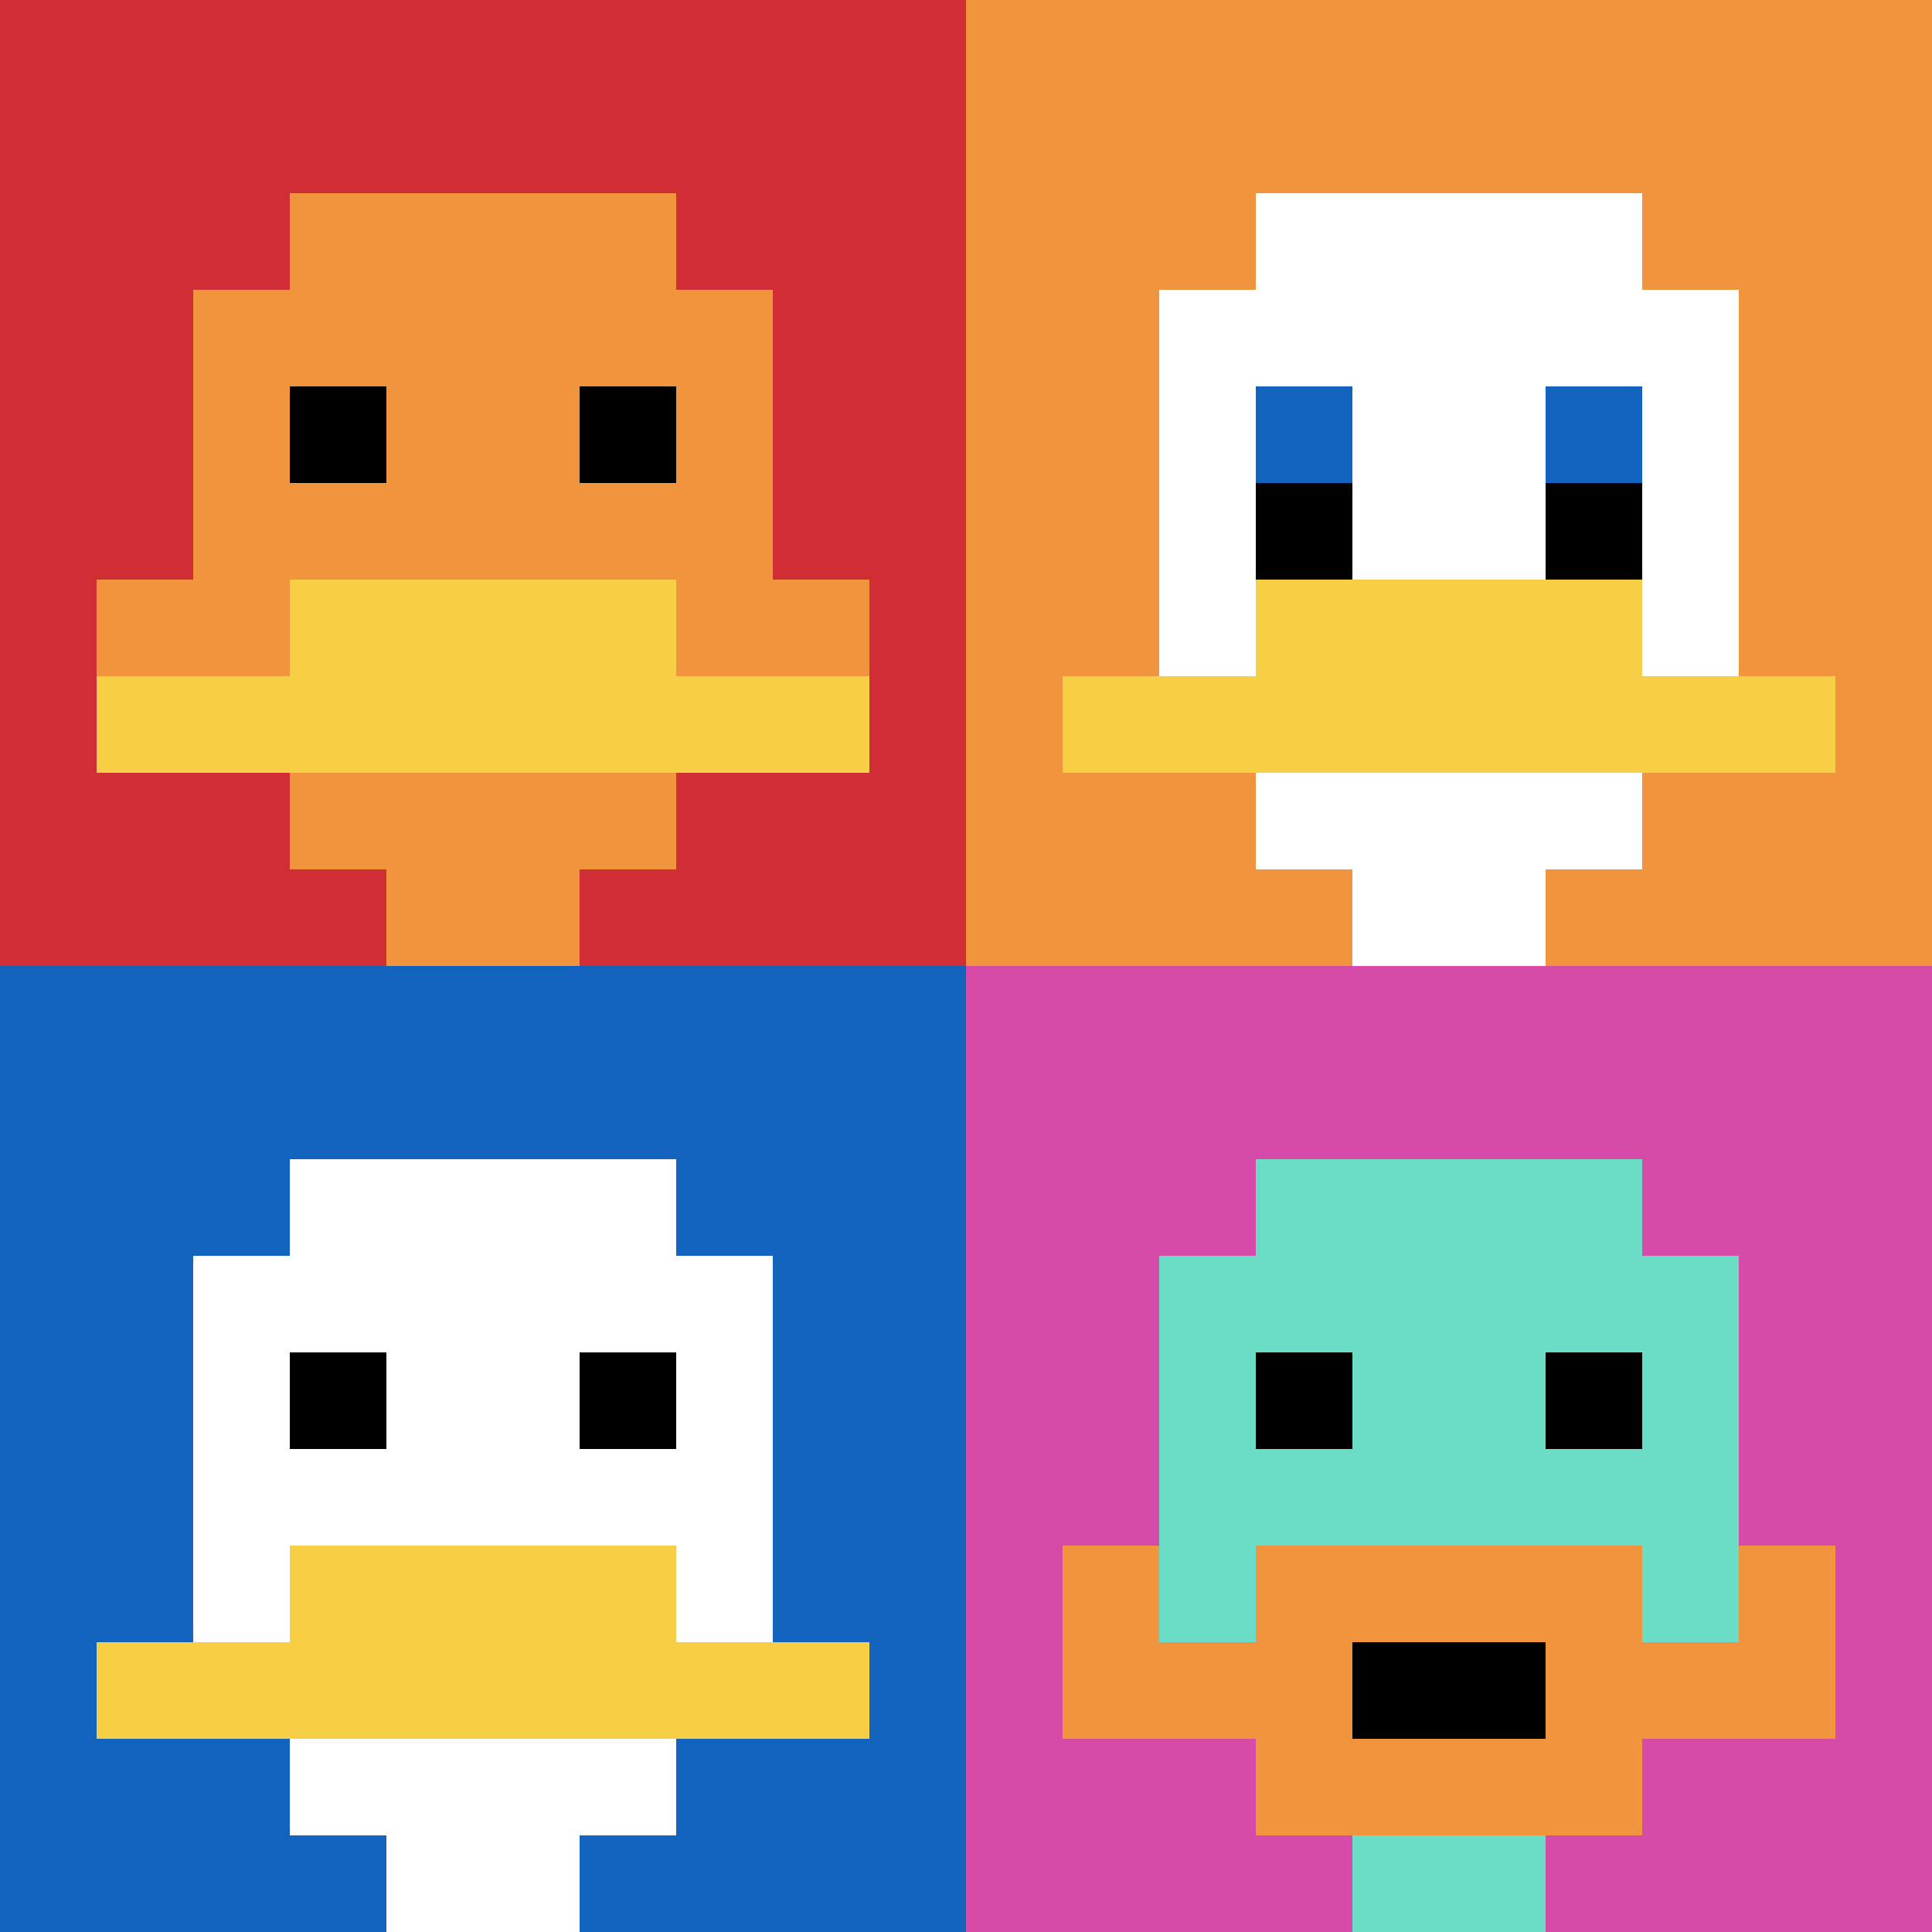 <svg xmlns="http://www.w3.org/2000/svg" version="1.1" width="699" height="699"><title>'goose-pfp-35679' by Dmitri Cherniak</title><desc>seed=35679
backgroundColor=#ffffff
padding=20
innerPadding=0
timeout=500
dimension=2
border=false
Save=function(){return n.handleSave()}
frame=9

Rendered at Wed Oct 04 2023 11:50:19 GMT+0800 (新加坡标准时间)
Generated in &lt;1ms
</desc><defs></defs><rect width="100%" height="100%" fill="#ffffff"></rect><g><g id="0-0"><rect x="0" y="0" height="349.5" width="349.5" fill="#D12D35"></rect><g><rect id="0-0-3-2-4-7" x="104.85" y="69.9" width="139.8" height="244.65" fill="#F0943E"></rect><rect id="0-0-2-3-6-5" x="69.9" y="104.85" width="209.7" height="174.75" fill="#F0943E"></rect><rect id="0-0-4-8-2-2" x="139.8" y="279.6" width="69.9" height="69.9" fill="#F0943E"></rect><rect id="0-0-1-6-8-1" x="34.95" y="209.7" width="279.6" height="34.95" fill="#F0943E"></rect><rect id="0-0-1-7-8-1" x="34.95" y="244.65" width="279.6" height="34.95" fill="#F7CF46"></rect><rect id="0-0-3-6-4-2" x="104.85" y="209.7" width="139.8" height="69.9" fill="#F7CF46"></rect><rect id="0-0-3-4-1-1" x="104.85" y="139.8" width="34.95" height="34.95" fill="#000000"></rect><rect id="0-0-6-4-1-1" x="209.7" y="139.8" width="34.95" height="34.95" fill="#000000"></rect></g><rect x="0" y="0" stroke="white" stroke-width="0" height="349.5" width="349.5" fill="none"></rect></g><g id="1-0"><rect x="349.5" y="0" height="349.5" width="349.5" fill="#F0943E"></rect><g><rect id="349.5-0-3-2-4-7" x="454.35" y="69.9" width="139.8" height="244.65" fill="#ffffff"></rect><rect id="349.5-0-2-3-6-5" x="419.4" y="104.85" width="209.7" height="174.75" fill="#ffffff"></rect><rect id="349.5-0-4-8-2-2" x="489.3" y="279.6" width="69.9" height="69.9" fill="#ffffff"></rect><rect id="349.5-0-1-7-8-1" x="384.45" y="244.65" width="279.6" height="34.95" fill="#F7CF46"></rect><rect id="349.5-0-3-6-4-2" x="454.35" y="209.7" width="139.8" height="69.9" fill="#F7CF46"></rect><rect id="349.5-0-3-4-1-1" x="454.35" y="139.8" width="34.95" height="34.95" fill="#1263BD"></rect><rect id="349.5-0-6-4-1-1" x="559.2" y="139.8" width="34.95" height="34.95" fill="#1263BD"></rect><rect id="349.5-0-3-5-1-1" x="454.35" y="174.75" width="34.95" height="34.95" fill="#000000"></rect><rect id="349.5-0-6-5-1-1" x="559.2" y="174.75" width="34.95" height="34.95" fill="#000000"></rect></g><rect x="349.5" y="0" stroke="white" stroke-width="0" height="349.5" width="349.5" fill="none"></rect></g><g id="0-1"><rect x="0" y="349.5" height="349.5" width="349.5" fill="#1263BD"></rect><g><rect id="0-349.5-3-2-4-7" x="104.85" y="419.4" width="139.8" height="244.65" fill="#ffffff"></rect><rect id="0-349.5-2-3-6-5" x="69.9" y="454.35" width="209.7" height="174.75" fill="#ffffff"></rect><rect id="0-349.5-4-8-2-2" x="139.8" y="629.1" width="69.9" height="69.9" fill="#ffffff"></rect><rect id="0-349.5-1-7-8-1" x="34.95" y="594.15" width="279.6" height="34.95" fill="#F7CF46"></rect><rect id="0-349.5-3-6-4-2" x="104.85" y="559.2" width="139.8" height="69.9" fill="#F7CF46"></rect><rect id="0-349.5-3-4-1-1" x="104.85" y="489.3" width="34.95" height="34.95" fill="#000000"></rect><rect id="0-349.5-6-4-1-1" x="209.7" y="489.3" width="34.95" height="34.95" fill="#000000"></rect></g><rect x="0" y="349.5" stroke="white" stroke-width="0" height="349.5" width="349.5" fill="none"></rect></g><g id="1-1"><rect x="349.5" y="349.5" height="349.5" width="349.5" fill="#D74BA8"></rect><g><rect id="349.5-349.5-3-2-4-7" x="454.35" y="419.4" width="139.8" height="244.65" fill="#6BDCC5"></rect><rect id="349.5-349.5-2-3-6-5" x="419.4" y="454.35" width="209.7" height="174.75" fill="#6BDCC5"></rect><rect id="349.5-349.5-4-8-2-2" x="489.3" y="629.1" width="69.9" height="69.9" fill="#6BDCC5"></rect><rect id="349.5-349.5-1-7-8-1" x="384.45" y="594.15" width="279.6" height="34.95" fill="#F0943E"></rect><rect id="349.5-349.5-3-6-4-3" x="454.35" y="559.2" width="139.8" height="104.85" fill="#F0943E"></rect><rect id="349.5-349.5-4-7-2-1" x="489.3" y="594.15" width="69.9" height="34.95" fill="#000000"></rect><rect id="349.5-349.5-1-6-1-2" x="384.45" y="559.2" width="34.95" height="69.9" fill="#F0943E"></rect><rect id="349.5-349.5-8-6-1-2" x="629.1" y="559.2" width="34.95" height="69.9" fill="#F0943E"></rect><rect id="349.5-349.5-3-4-1-1" x="454.35" y="489.3" width="34.95" height="34.95" fill="#000000"></rect><rect id="349.5-349.5-6-4-1-1" x="559.2" y="489.3" width="34.95" height="34.95" fill="#000000"></rect></g><rect x="349.5" y="349.5" stroke="white" stroke-width="0" height="349.5" width="349.5" fill="none"></rect></g></g></svg>